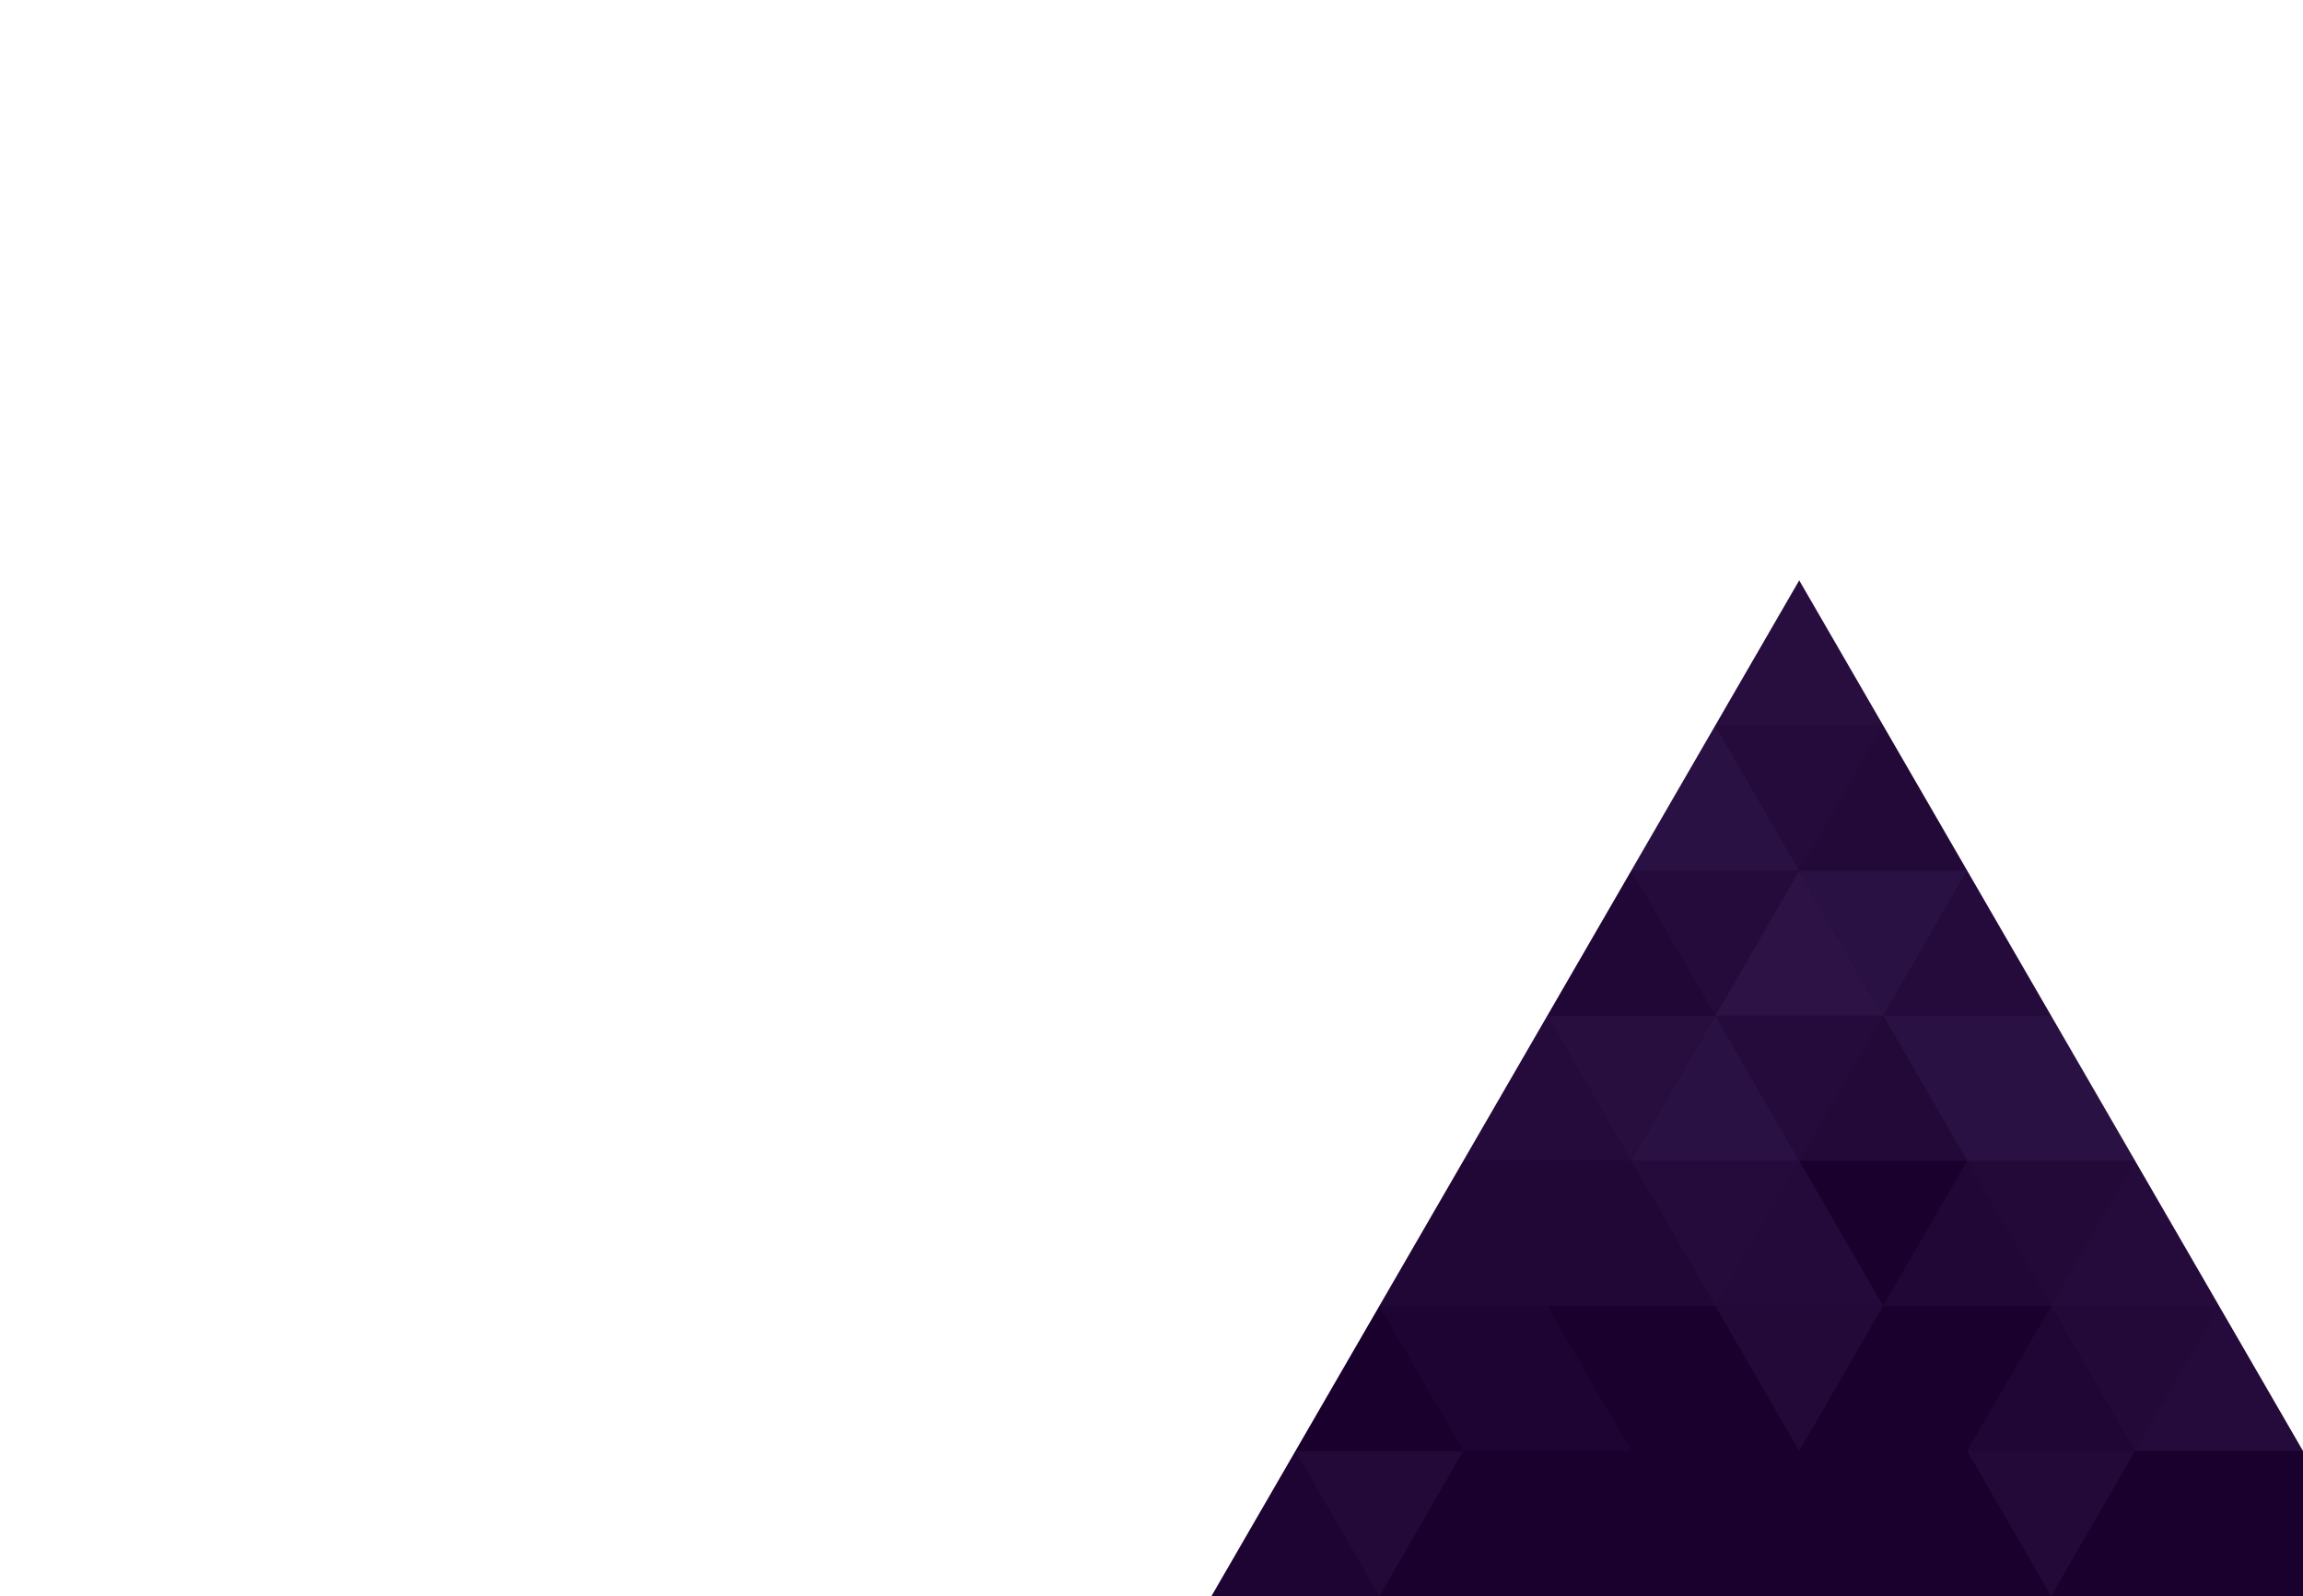 <svg width="1920" height="1331" viewBox="0 0 1920 1331" fill="none" xmlns="http://www.w3.org/2000/svg">
<g clip-path="url(#clip0_4078_29705)">
<path d="M1500 484L1990 1331L1010 1331L1500 484Z" fill="#19002D"/>
<g opacity="0.15">
<path opacity="0.75" d="M1430 847L1500 968L1360 968L1430 847Z" fill="#B69AF2"/>
<path opacity="0.5" d="M1290 847L1360 968L1220 968L1290 847Z" fill="#B69AF2"/>
<path opacity="0.4" d="M1570 847L1640 968L1500 968L1570 847Z" fill="#B69AF2"/>
<path opacity="0.75" d="M1710 847L1780 968L1640 968L1710 847Z" fill="#B69AF2"/>
<path opacity="0.5" d="M1500 968L1430 847H1570L1500 968Z" fill="#B69AF2"/>
<path opacity="0.6" d="M1360 968L1290 847H1430L1360 968Z" fill="#B69AF2"/>
<path opacity="0.75" d="M1640 968L1570 847H1710L1640 968Z" fill="#B69AF2"/>
<path opacity="0.5" d="M1640 726L1570 847L1710 847L1640 726Z" fill="#B69AF2"/>
<path opacity="0.8" d="M1500 726L1430 847L1570 847L1500 726Z" fill="#B69AF2"/>
<path opacity="0.3" d="M1360 726L1290 847L1430 847L1360 726Z" fill="#B69AF2"/>
<path opacity="0.75" d="M1570 847L1640 726H1500L1570 847Z" fill="#B69AF2"/>
<path opacity="0.5" d="M1430 847L1500 726H1360L1430 847Z" fill="#B69AF2"/>
<path opacity="0.45" d="M1500 968L1430 1089L1570 1089L1500 968Z" fill="#B69AF2"/>
<path opacity="0.3" d="M1640 968L1570 1089L1710 1089L1640 968Z" fill="#B69AF2"/>
<path opacity="0.5" d="M1780 968L1710 1089L1850 1089L1780 968Z" fill="#B69AF2"/>
<path opacity="0.3" d="M1220 968L1150 1089L1290 1089L1220 968Z" fill="#B69AF2"/>
<path opacity="0.3" d="M1360 968L1290 1089L1430 1089L1360 968Z" fill="#B69AF2"/>
<path opacity="0.5" d="M1430 1089L1500 968H1360L1430 1089Z" fill="#B69AF2"/>
<path opacity="0.4" d="M1710 1089L1780 968H1640L1710 1089Z" fill="#B69AF2"/>
<path opacity="0.3" d="M1290 1089L1360 968H1220L1290 1089Z" fill="#B69AF2"/>
<path opacity="0.2" d="M1290 1089L1360 1210L1220 1210L1290 1089Z" fill="#B69AF2"/>
<path opacity="0.5" d="M1850 1089L1920 1210L1780 1210L1850 1089Z" fill="#B69AF2"/>
<path opacity="0.25" d="M1710 1089L1780 1210L1640 1210L1710 1089Z" fill="#B69AF2"/>
<path opacity="0.2" d="M1220 1210L1150 1089H1290L1220 1210Z" fill="#B69AF2"/>
<path opacity="0.4" d="M1780 1210L1710 1089H1850L1780 1210Z" fill="#B69AF2"/>
<path opacity="0.4" d="M1500 1210L1430 1089H1570L1500 1210Z" fill="#B69AF2"/>
<path opacity="0.4" d="M1710 1331L1640 1210H1780L1710 1331Z" fill="#B69AF2"/>
<path opacity="0.4" d="M1150 1331L1080 1210H1220L1150 1331Z" fill="#B69AF2"/>
<path opacity="0.2" d="M1080 1210L1150 1331H1010L1080 1210Z" fill="#B69AF2"/>
<path opacity="0.75" d="M1430 605L1500 726L1360 726L1430 605Z" fill="#B69AF2"/>
<path opacity="0.4" d="M1570 605L1640 726L1500 726L1570 605Z" fill="#B69AF2"/>
<path opacity="0.5" d="M1500 726L1430 605H1570L1500 726Z" fill="#B69AF2"/>
<path opacity="0.6" d="M1500 484L1570 605L1430 605L1500 484Z" fill="#B69AF2"/>
</g>
</g>
<defs>
<clipPath id="clip0_4078_29705">
<rect width="1920" height="1331" fill="white"/>
</clipPath>
</defs>
</svg>
